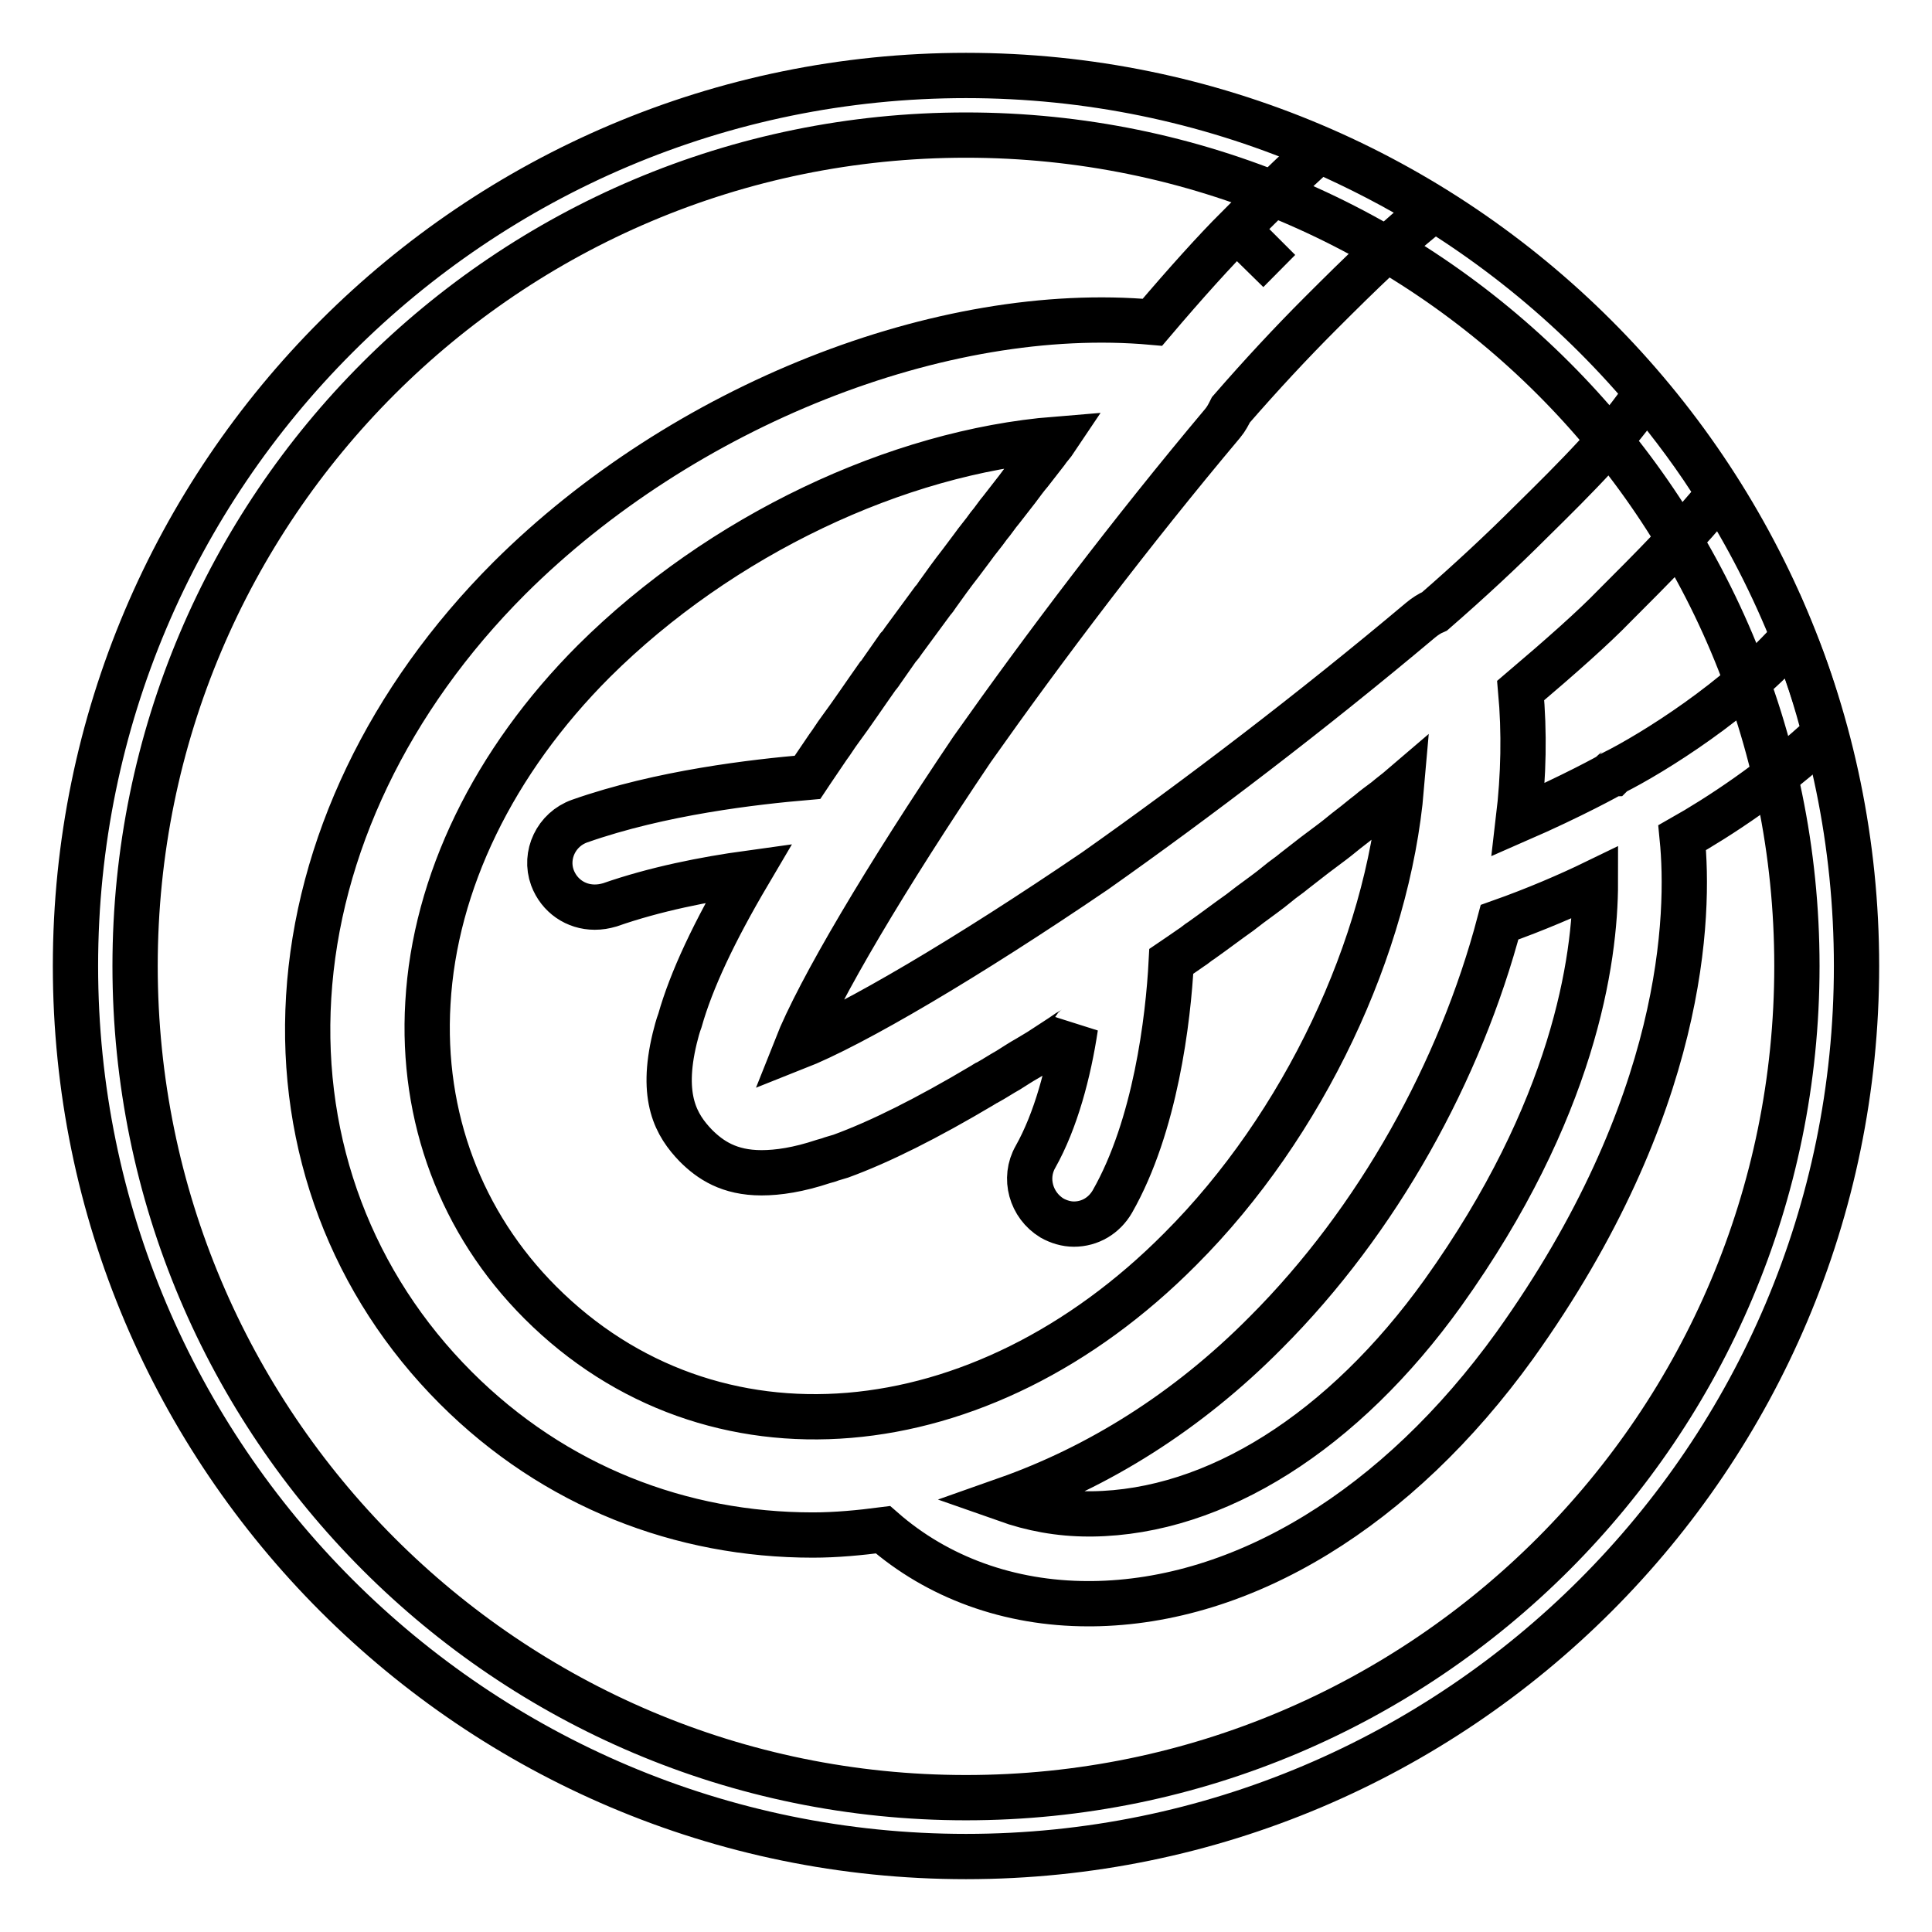 <?xml version="1.0" encoding="utf-8"?>
<!-- Svg Vector Icons : http://www.onlinewebfonts.com/icon -->
<!DOCTYPE svg PUBLIC "-//W3C//DTD SVG 1.1//EN" "http://www.w3.org/Graphics/SVG/1.1/DTD/svg11.dtd">
<svg version="1.1" xmlns="http://www.w3.org/2000/svg" xmlns:xlink="http://www.w3.org/1999/xlink" x="0px" y="0px" viewBox="0 0 256 256" enable-background="new 0 0 256 256" xml:space="preserve">
<g> <path stroke-width="6" fill-opacity="0" stroke="#000000"  d="M128,17.9c60.8,0,110.1,49.3,110.1,110.1c0,60.8-49.3,110.2-110.1,110.2S17.9,188.8,17.9,128 S67.2,17.9,128,17.9 M128,10C62.9,10,10,62.9,10,128c0,65.1,52.9,118,118,118c65.1,0,118-52.9,118-118C246,62.9,193.1,10,128,10z" /> <path stroke-width="6" fill-opacity="0" stroke="#000000"  d="M237.6,84.4c-7.2,8.3-18.6,15.4-23.8,18c0,0-0.1,0.1-0.1,0.1c-0.1,0-0.1,0.1-0.2,0.1 c-0.1,0.1-5.2,2.9-12.3,6c0.7-5.9,0.8-11.6,0.3-17.1c5.3-4.5,9.7-8.4,12.4-11.2c5-5,9.9-9.9,13.9-14.9c-2.9-4.7-6.2-9.1-9.7-13.3 c-3.5,5.4-9.2,11.1-15.3,17.1C199,73,194.7,77,190.1,81c-0.7,0.3-1.3,0.7-1.9,1.2c-14.4,12.1-29.5,23.6-43.1,33.2 c-16.9,11.5-32,20.4-39.6,23.4c3-7.6,11.9-22.6,23.3-39.5c9.6-13.6,21.1-28.8,33.2-43.2c0.5-0.6,0.8-1.2,1.1-1.8 c4-4.6,8-8.9,11.9-12.8c5.2-5.2,10.2-10.1,14.9-13.7c-4.8-3-9.9-5.6-15.1-7.9c-3.6,3.2-7.2,6.8-10.9,10.5l5.6,5.5l-5.6-5.6 c-2.8,2.8-6.7,7.1-11.2,12.4c-27.9-2.5-62.2,11-85.2,33.9c-16,16-25.4,35.7-26.6,55.5c-1.2,19.7,5.8,38.1,19.5,51.8 c13.1,13.1,29.9,19.5,47.3,19.5c3.1,0,6.2-0.3,9.3-0.7c7.2,6.3,16.7,9.8,27.2,9.8h0.5c20.1-0.2,40.5-12.7,56-34.2 c22.7-31.7,23.2-57.2,22.2-67.3c4.6-2.6,12.2-7.5,18.9-13.8C240.7,92.8,239.3,88.5,237.6,84.4L237.6,84.4z M71.6,172.6 c-10.5-10.5-15.8-24.6-14.9-39.7c0.9-15.9,8.7-32,22-45.3c16.8-16.7,40.2-27.7,61.2-29.4c-0.4,0.6-0.9,1.1-1.3,1.7 c-0.7,0.9-1.4,1.8-2.1,2.7c-0.6,0.7-1.1,1.4-1.7,2.2c-0.7,0.9-1.4,1.8-2.1,2.7c-0.6,0.7-1.1,1.5-1.7,2.2c-0.7,1-1.5,1.9-2.2,2.9 l-1.5,2c-1.1,1.4-2.1,2.8-3.1,4.2c-0.2,0.3-0.4,0.6-0.6,0.8c-1.3,1.8-2.6,3.5-3.9,5.3c-0.2,0.3-0.4,0.6-0.7,0.9c-0.7,1-1.4,2-2.1,3 c-0.2,0.3-0.4,0.6-0.6,0.8c-1.7,2.4-3.3,4.8-5,7.1c-0.6,0.8-1,1.5-1.6,2.3c-0.7,1-1.4,2.1-2.1,3.1c-0.2,0.3-0.4,0.6-0.6,0.9 c-7,0.6-19.4,2-30.2,5.8c-3.1,1.1-4.7,4.5-3.6,7.5c0.9,2.4,3.1,3.9,5.6,3.9c0.7,0,1.3-0.1,2-0.3c6-2.1,12.6-3.4,18.4-4.2 c-4.6,7.8-7.6,14.2-9.1,19.5c-0.3,0.8-0.5,1.6-0.7,2.4v0c-1.9,7.9,0.2,11.5,2.8,14.2c1.9,1.9,4.4,3.6,8.7,3.6 c2.2,0,4.9-0.4,8.2-1.5l0.7-0.2c0.5-0.2,1-0.3,1.6-0.5c5.2-1.9,11.4-5,18.8-9.4c0.2-0.1,0.4-0.3,0.7-0.4c0.9-0.5,1.8-1.1,2.7-1.6 c0.8-0.5,1.7-1.1,2.6-1.6c0.5-0.3,1-0.6,1.5-0.9c1.2-0.8,2.5-1.6,3.8-2.5c0.2-0.1,0.3-0.2,0.5-0.3c0.2-0.1,0.4-0.2,0.5-0.4 c0,0,0,0,0,0c-0.9,6-2.6,12.4-5.3,17.2c-1.6,2.8-0.6,6.4,2.2,8.1c0.9,0.5,1.9,0.8,2.9,0.8c2.1,0,4-1.1,5.1-3 c5.7-10,7.4-24.1,7.8-31.8c0,0,0,0,0,0c0.9-0.6,1.7-1.2,2.6-1.8c0.5-0.3,0.9-0.7,1.4-1c1.7-1.2,3.4-2.5,5.1-3.7 c0.4-0.3,0.9-0.7,1.3-1c1.2-0.9,2.5-1.8,3.7-2.8c0.7-0.6,1.5-1.1,2.2-1.7l2.7-2.1c0.8-0.6,1.6-1.2,2.4-1.8c0.8-0.6,1.6-1.3,2.4-1.9 c0.8-0.6,1.6-1.3,2.4-1.9c0.7-0.6,1.4-1.1,2.2-1.7c0.7-0.6,1.4-1.1,2.1-1.7c-1.8,21-12.9,44.8-29.3,61.2 C129.9,192.2,94.2,195.2,71.6,172.6z M191.2,171.3c-13.2,18.4-30.1,29.1-46.5,29.3h-0.4c-4,0-7.6-0.7-11-1.9 c12.2-4.3,24-11.6,34.4-22.1c14.9-14.9,25.8-34.7,31-54.4c4.8-1.7,9.2-3.6,12.7-5.3C211.4,127.3,208.5,147.1,191.2,171.3 L191.2,171.3z"/></g>
</svg>